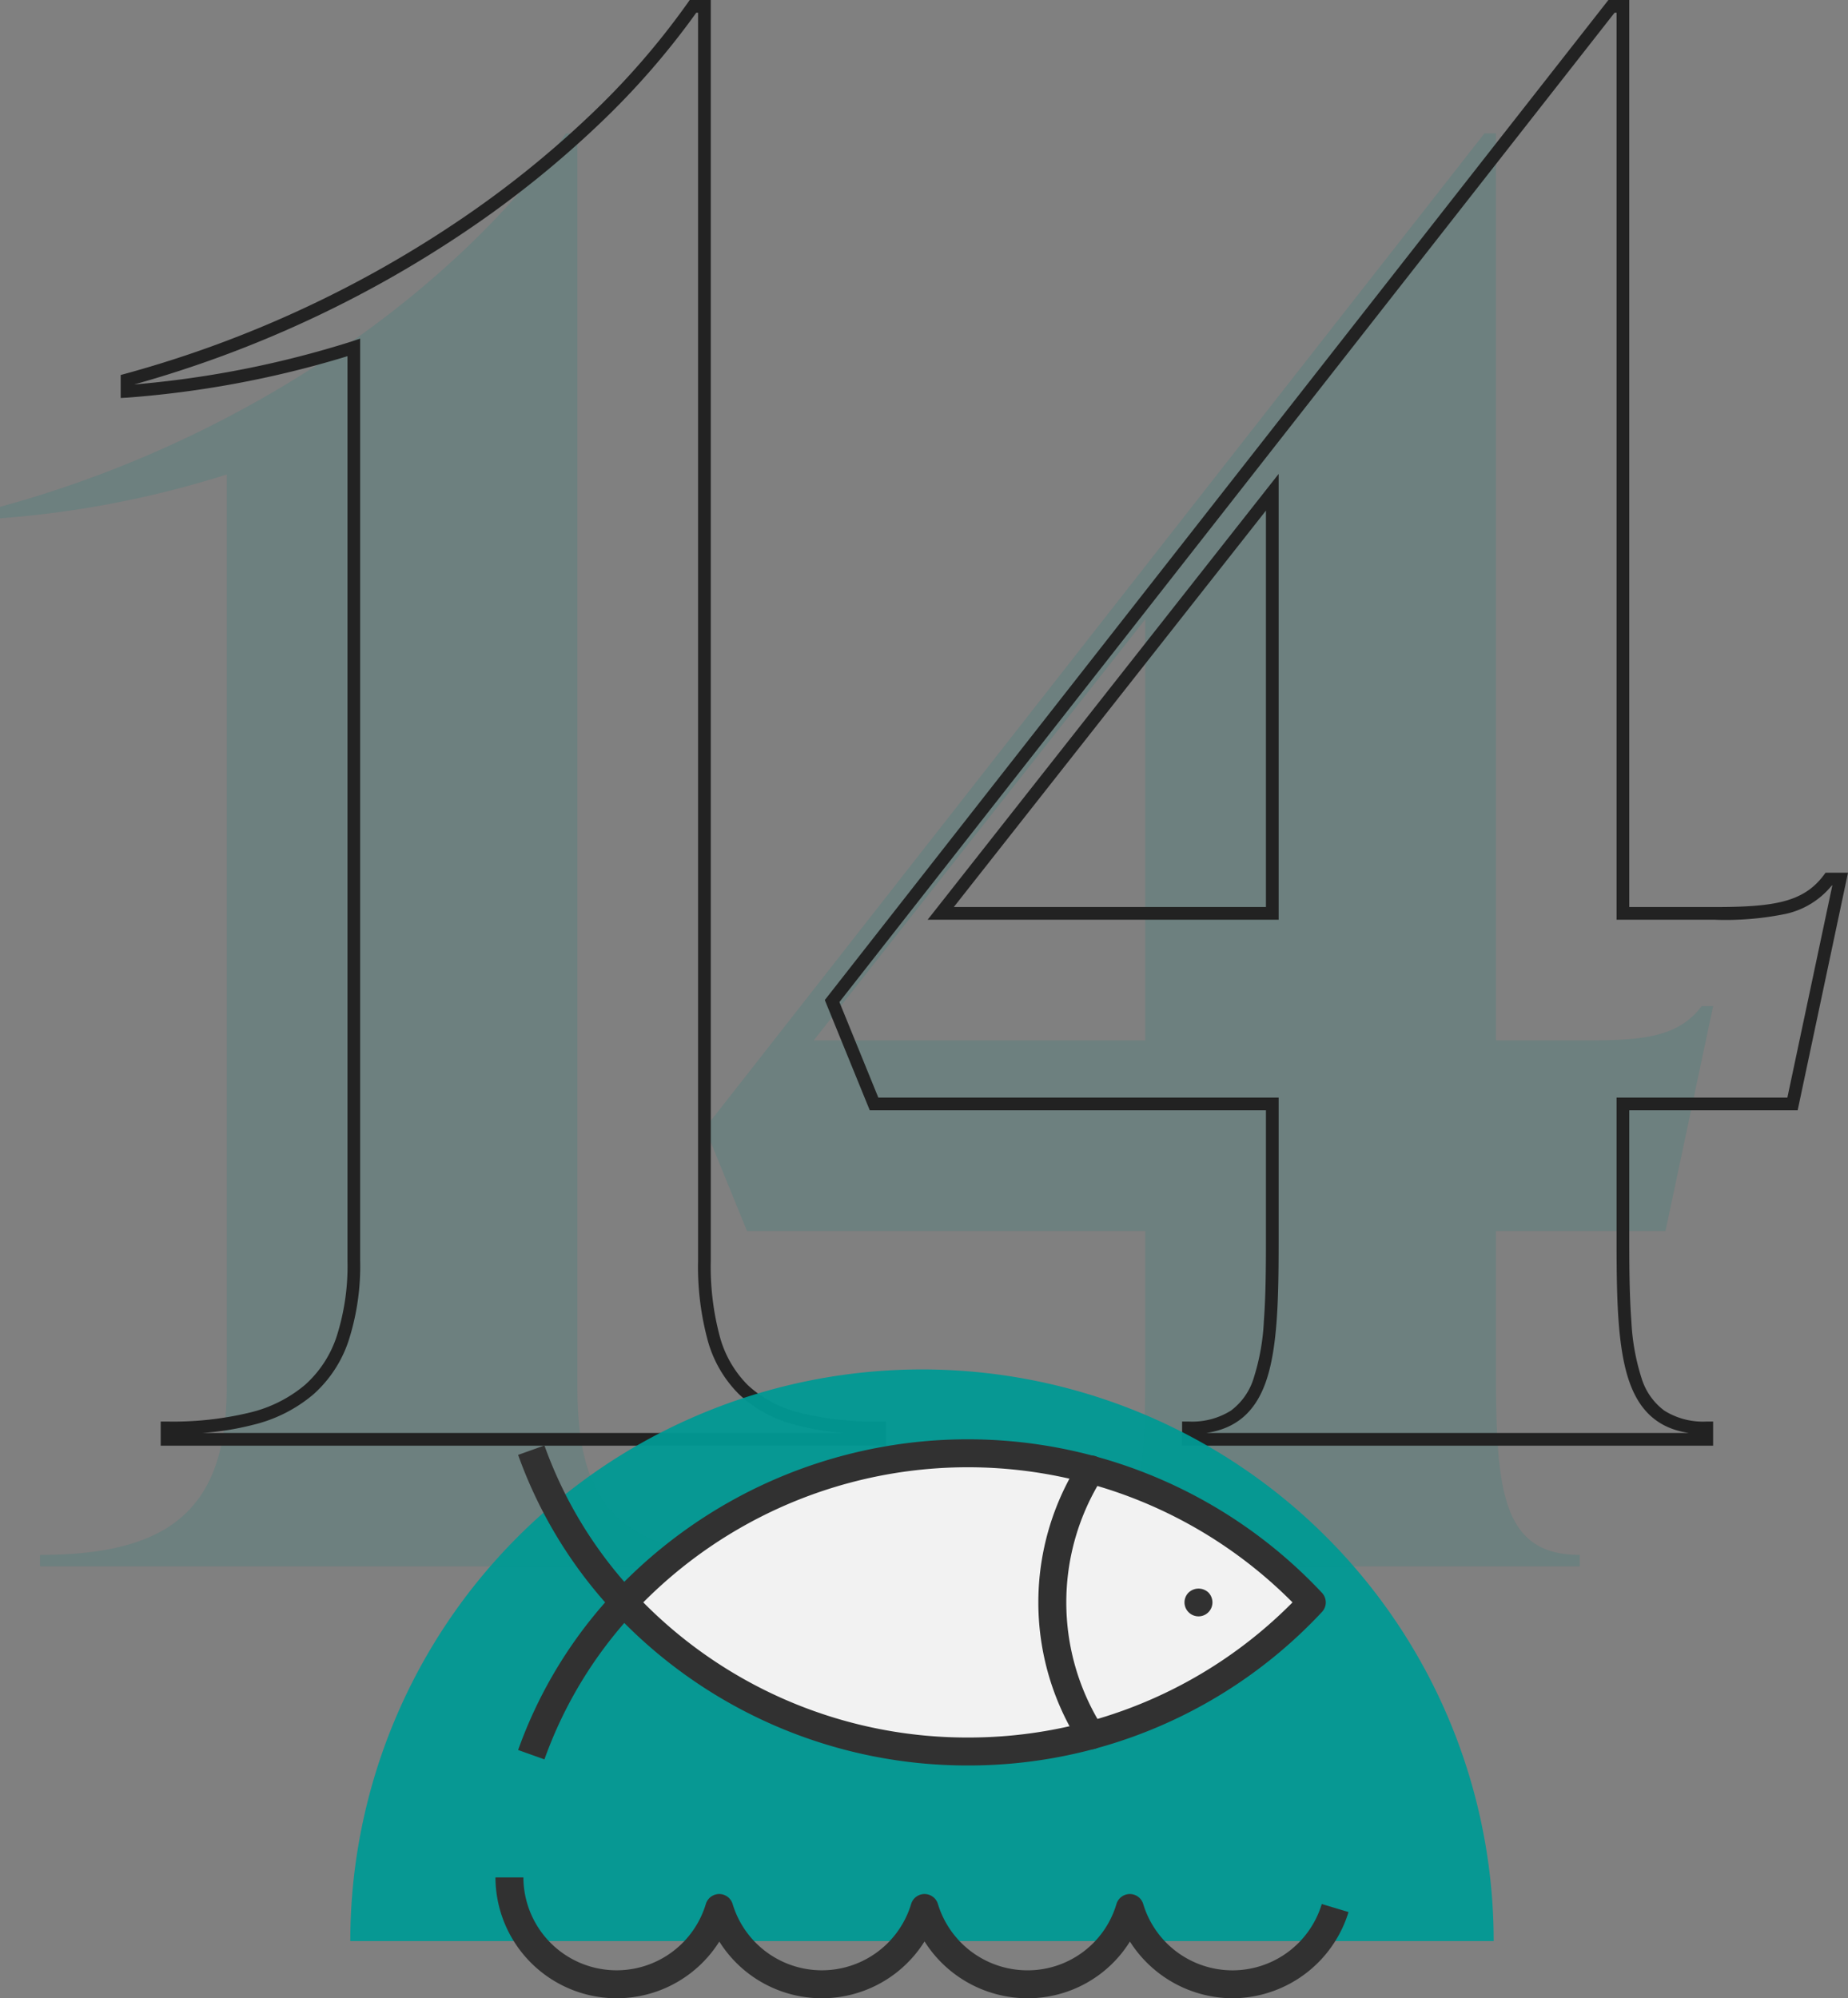 <svg xmlns="http://www.w3.org/2000/svg" xmlns:xlink="http://www.w3.org/1999/xlink" width="290.934" height="314.601" viewBox="0 0 290.934 314.601">
  <rect x="0" y="0" width="290.934" height="314.601" fill="#808080" stroke="none"/>
  <defs>
    <clipPath id="clip-path">
      <rect id="Rectangle_282" data-name="Rectangle 282" width="134.3" height="88.001" fill="none"/>
    </clipPath>
  </defs>
  <g id="Under_Water" data-name="Under Water" transform="translate(-1454.85 -1485.199)">
    <g id="_14" data-name="14">
      <path id="Path_2609" data-name="Path 2609" d="M-44.25-225.6h-1.8c-16.8,24-49.5,48-89.1,58.8v1.8a156.7,156.7,0,0,0,35.7-6.9V-28.2c0,19.2-9,26.4-29.4,26.4V0h112.2V-1.8c-20.4,0-27.6-7.2-27.6-26.4ZM134.55-88.2h-1.8c-3.6,4.8-9,5.4-18,5.4h-14.4V-225.6h-1.8L-24.15-69l6.6,16.2h62.7v21.6c0,19.2-.9,29.4-13.2,29.4V0h81.6V-1.8c-12.3,0-13.2-10.2-13.2-29.4V-52.8h26.7Zm-89.4-60.9v66.3H-7.05Z" transform="translate(1590 1731.799)" fill="#00807b" opacity="0.15"/>
      <path id="_14-2" data-name="14" d="M-46.571-226.6h3.321V-28.2a42.6,42.6,0,0,0,1.4,11.943,17.13,17.13,0,0,0,4.442,7.738,18.3,18.3,0,0,0,8.1,4.33A48.142,48.142,0,0,0-16.65-2.8h1V1h-114.2V-2.8h1A51.213,51.213,0,0,0-115.9-4.192a21.057,21.057,0,0,0,8.745-4.36,17.556,17.556,0,0,0,5.038-7.748,36.5,36.5,0,0,0,1.671-11.9V-170.524A159.013,159.013,0,0,1-135.095-164l-1.055.059v-3.621l.737-.2a177.224,177.224,0,0,0,28.107-10.311,176.879,176.879,0,0,0,24.694-14,157.839,157.839,0,0,0,20.43-16.451,119.972,119.972,0,0,0,15.313-17.645Zm1.321,2h-.281A122.5,122.5,0,0,1-60.8-207.084a159.845,159.845,0,0,1-20.689,16.661,178.887,178.887,0,0,1-24.974,14.161,179.352,179.352,0,0,1-27.563,10.19,157.187,157.187,0,0,0,34.259-6.776l1.316-.439V-28.2a38.428,38.428,0,0,1-1.779,12.551,19.5,19.5,0,0,1-5.612,8.6,23,23,0,0,1-9.555,4.79A44.4,44.4,0,0,1-123.275-1H-22.169a40.947,40.947,0,0,1-7.665-1.261,20.236,20.236,0,0,1-8.961-4.82,19.069,19.069,0,0,1-4.971-8.612A44.523,44.523,0,0,1-45.25-28.2Zm143.313-2h3.287V-83.8h13.4c9.3,0,13.991-.722,17.2-5l.3-.4h3.534L127.86-51.8H101.35v20.6c0,4.288.04,8.785.33,12.618a34.747,34.747,0,0,0,1.6,8.946,10,10,0,0,0,3.588,5.12A11.448,11.448,0,0,0,113.55-2.8h1V1H30.95V-2.8h1a11.448,11.448,0,0,0,6.682-1.716,10,10,0,0,0,3.588-5.12,34.748,34.748,0,0,0,1.6-8.946c.29-3.834.33-8.33.33-12.618V-51.8H-18.222L-25.3-69.16l.358-.457Zm1.287,2h-.313L-23-68.84l6.127,15.04H46.15v22.6c0,9.022-.154,16.923-2.045,22.235C42.438-4.284,39.445-1.7,34.787-1h75.925c-4.657-.7-7.651-3.284-9.317-7.965C99.5-14.277,99.35-22.178,99.35-31.2V-53.8h26.89l7.076-33.4h-.077a12.912,12.912,0,0,1-7.215,4.469,47.107,47.107,0,0,1-11.273.931H99.35Zm-53.2,72.613V-81.8H-9.11Zm-2,68.187v-62.413L-4.99-83.8Z" transform="translate(1610 1711.799)" fill="#222"/>
    </g>
    <path id="Half_Circle" data-name="Half Circle" d="M90,0a90,90,0,0,1,90,90H0A90,90,0,0,1,90,0Z" transform="translate(1510 1700.799)" fill="#009994" opacity="0.947"/>
    <g id="Life_Under_Water_Illustration" data-name="Life Under Water Illustration" transform="translate(1532.85 1711.799)">
      <g id="Group_614" data-name="Group 614" clip-path="url(#clip-path)">
        <path id="Path_1496" data-name="Path 1496" d="M126.455,25.474A73.519,73.519,0,0,1,72.3,48.944a73.492,73.492,0,0,1-54.142-23.47,74.2,74.2,0,0,1,108.294,0" transform="translate(1.816 0.201)" fill="#f2f2f2"/>
        <path id="Path_1497" data-name="Path 1497" d="M120.3,25.237A73.071,73.071,0,0,0,85.758,4.369a38.979,38.979,0,0,0,0,41.737A73.076,73.076,0,0,0,120.3,25.237" transform="translate(7.971 0.437)" fill="#f2f2f2"/>
        <path id="Path_1498" data-name="Path 1498" d="M100.814,25.737a2.181,2.181,0,0,1-1.551-.649,2.178,2.178,0,0,1,0-3.1,2.278,2.278,0,0,1,3.113-.011,2.243,2.243,0,0,1,.638,1.562,2.2,2.2,0,0,1-2.2,2.2" transform="translate(9.863 2.137)" fill="#313131"/>
        <path id="Path_1499" data-name="Path 1499" d="M74.051,51.349a76.1,76.1,0,0,1-54.09-22.436A67.027,67.027,0,0,0,7.388,50.393L3.244,48.914a71.407,71.407,0,0,1,13.7-23.24A71.49,71.49,0,0,1,3.244,2.453L7.388.972A67.1,67.1,0,0,0,19.96,22.436,76.4,76.4,0,0,1,129.81,24.182a2.2,2.2,0,0,1,0,2.985,76.02,76.02,0,0,1-55.76,24.182m-51.1-25.674a71.682,71.682,0,0,0,51.1,21.274,71.684,71.684,0,0,0,51.107-21.274,72.02,72.02,0,0,0-102.211,0" transform="translate(0.324)" fill="#313131"/>
        <path id="Path_1500" data-name="Path 1500" d="M86,48.578a2.2,2.2,0,0,1-1.857-1.018,41.166,41.166,0,0,1,0-44.233,2.2,2.2,0,0,1,3.71,2.366,36.765,36.765,0,0,0,0,39.5A2.2,2.2,0,0,1,86,48.578" transform="translate(7.771 0.231)" fill="#313131"/>
        <path id="Path_1501" data-name="Path 1501" d="M116.031,81.73A19.222,19.222,0,0,1,99.886,72.8a18.948,18.948,0,0,1-16.18,8.929A19.209,19.209,0,0,1,67.55,72.78a19.065,19.065,0,0,1-32.306.022A19.086,19.086,0,0,1,0,62.7H4.4a14.673,14.673,0,0,0,28.722,4.187,2.2,2.2,0,0,1,4.215,0,14.678,14.678,0,0,0,28.105,0,2.2,2.2,0,0,1,4.215,0A14.744,14.744,0,0,0,83.705,77.33,14.576,14.576,0,0,0,97.765,66.889a2.2,2.2,0,0,1,2.107-1.569h0a2.2,2.2,0,0,1,2.107,1.569,14.678,14.678,0,0,0,28.108,0l4.214,1.265A19.19,19.19,0,0,1,116.031,81.73" transform="translate(0 6.271)" fill="#313131"/>
      </g>
    </g>
  </g>
</svg>
